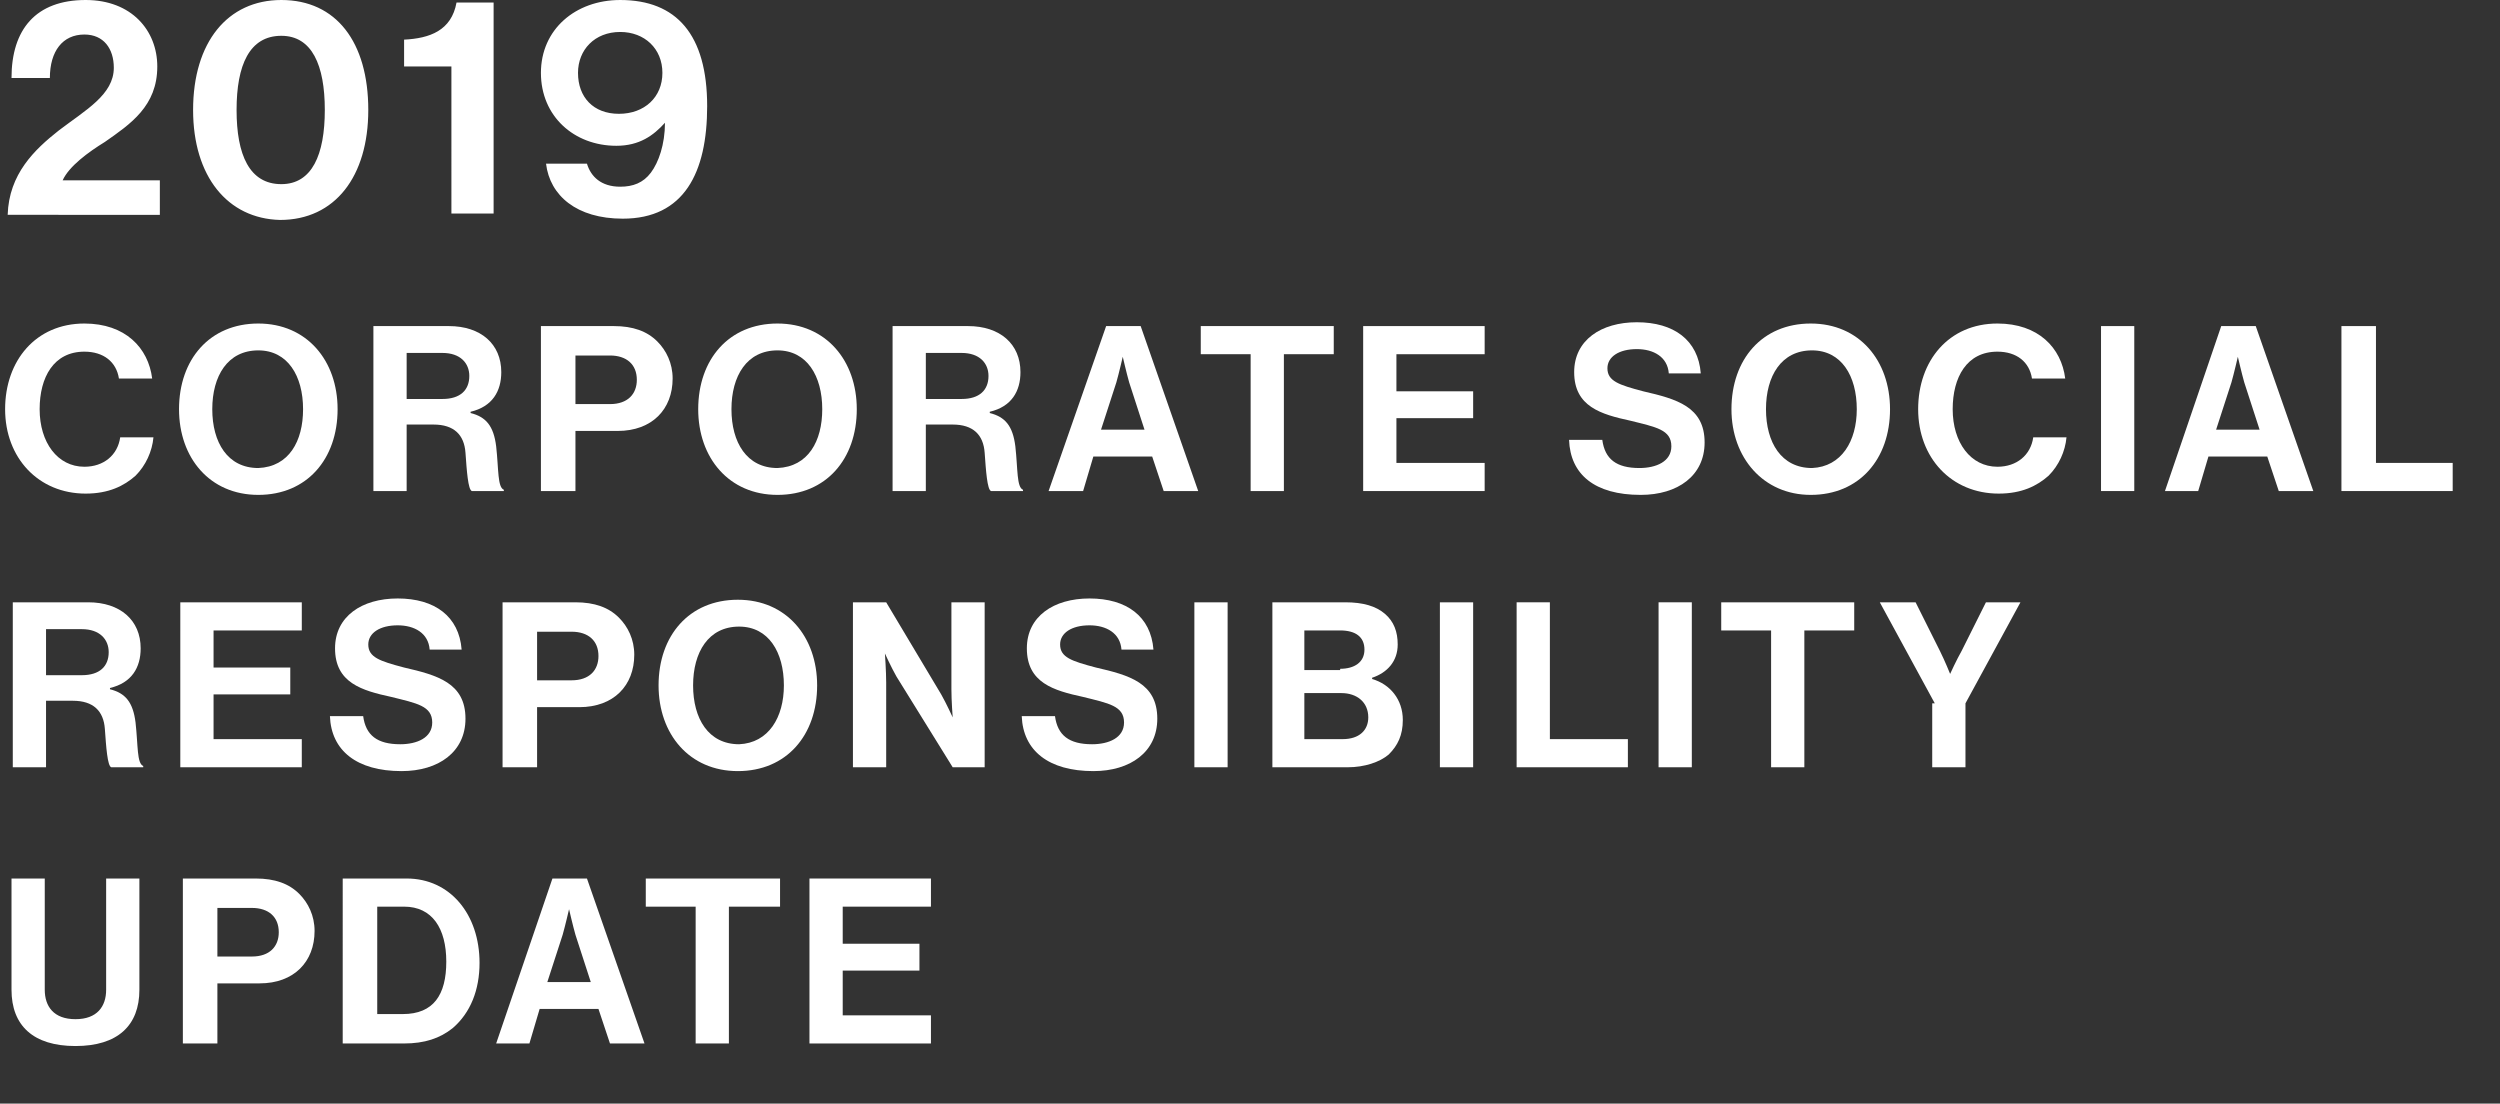 <?xml version="1.0" encoding="utf-8"?>
<!-- Generator: Adobe Illustrator 24.1.1, SVG Export Plug-In . SVG Version: 6.00 Build 0)  -->
<svg version="1.1" id="Layer_1" xmlns="http://www.w3.org/2000/svg" xmlns:xlink="http://www.w3.org/1999/xlink" x="0px" y="0px"
	 viewBox="0 0 195.5 86.3" enable-background="new 0 0 195.5 86.3" xml:space="preserve">
<rect x="0" y="0" width="195.5" height="86.3" fill="#333333" stroke="none"/>
<path fill="#FFFFFF" d="M4.6,10.2c2.1-1.6,4.3-2.8,4.3-4.9c0-1.5-0.8-2.6-2.3-2.6C4.9,2.7,3.9,4,3.9,6.1h-3C0.9,2.3,2.8,0,6.7,0
	c3.6,0,5.6,2.4,5.6,5.2c0,3.1-2.1,4.5-4.1,5.9c-1.3,0.8-2.8,1.9-3.3,3h7.6v2.7H0.6C0.7,13.6,2.7,11.7,4.6,10.2z M15.1,8.6
	C15.1,3.3,17.8,0,22,0c4.3,0,6.8,3.3,6.8,8.6c0,5.2-2.6,8.6-6.9,8.6C17.8,17.1,15.1,13.8,15.1,8.6z M25.4,8.6c0-3.5-1-5.8-3.4-5.8
	c-2.5,0-3.5,2.3-3.5,5.8c0,3.5,1,5.8,3.5,5.8C24.4,14.4,25.4,12.1,25.4,8.6z M35.2,5.2h-3.6V3.1c2-0.1,3.7-0.7,4.1-2.9h2.9v16.5
	h-3.3V5.2z M42.7,12.8h3.2c0.3,1,1.1,1.8,2.6,1.8c1,0,1.8-0.3,2.4-1.1c0.6-0.8,1.1-2.2,1.1-3.9h0c-0.9,1-2,1.8-3.8,1.8
	c-3.3,0-5.9-2.3-5.9-5.7c0-3.4,2.7-5.7,6.2-5.7c4.4,0,6.8,2.7,6.8,8.3c0,5.2-1.8,8.8-6.6,8.8C45.1,17.1,43,15.3,42.7,12.8z
	 M51.8,5.7c0-1.9-1.4-3.2-3.3-3.2c-2,0-3.3,1.4-3.3,3.2c0,1.9,1.2,3.2,3.2,3.2C50.4,8.9,51.8,7.6,51.8,5.7z"/>
<g>
</g>
<g>
	<path fill="#FFFFFF" d="M0.4,32c0-3.8,2.4-6.7,6.2-6.7c3.2,0,5,1.9,5.3,4.3H9.3c-0.2-1.3-1.2-2.1-2.7-2.1c-2.4,0-3.5,2-3.5,4.5
		c0,2.6,1.4,4.5,3.5,4.5c1.5,0,2.6-0.9,2.8-2.3H12c-0.1,1.1-0.6,2.2-1.4,3c-0.9,0.8-2.1,1.4-3.9,1.4C3,38.6,0.4,35.8,0.4,32z"/>
	<path fill="#FFFFFF" d="M14,32c0-3.9,2.4-6.7,6.2-6.7s6.2,2.9,6.2,6.7c0,3.9-2.4,6.7-6.2,6.7S14,35.8,14,32z M23.7,32
		c0-2.6-1.2-4.6-3.5-4.6c-2.4,0-3.6,2-3.6,4.6c0,2.6,1.2,4.6,3.6,4.6C22.6,36.5,23.7,34.5,23.7,32z"/>
	<path fill="#FFFFFF" d="M29.2,25.5h5.9c2.5,0,4.1,1.4,4.1,3.6c0,1.5-0.7,2.7-2.4,3.1v0.1c1.2,0.3,1.8,1,2,2.6
		c0.2,1.8,0.1,3.2,0.6,3.4v0.1h-2.5c-0.3-0.1-0.4-1.6-0.5-3c-0.1-1.4-0.9-2.2-2.5-2.2h-2.1v5.2h-2.6V25.5z M31.8,31.2h2.8
		c1.4,0,2.1-0.7,2.1-1.8c0-1-0.7-1.8-2.1-1.8h-2.8V31.2z"/>
	<path fill="#FFFFFF" d="M42.3,25.5H48c1.5,0,2.6,0.4,3.4,1.2c0.7,0.7,1.2,1.7,1.2,2.9c0,2.4-1.6,4.1-4.3,4.1H45v4.7h-2.7V25.5z
		 M45,31.6h2.7c1.4,0,2.1-0.8,2.1-1.9c0-1.2-0.8-1.9-2.1-1.9H45V31.6z"/>
	<path fill="#FFFFFF" d="M54.6,32c0-3.9,2.4-6.7,6.2-6.7c3.8,0,6.2,2.9,6.2,6.7c0,3.9-2.4,6.7-6.2,6.7C57,38.7,54.6,35.8,54.6,32z
		 M64.3,32c0-2.6-1.2-4.6-3.5-4.6c-2.4,0-3.6,2-3.6,4.6c0,2.6,1.2,4.6,3.6,4.6C63.2,36.5,64.3,34.5,64.3,32z"/>
	<path fill="#FFFFFF" d="M69.8,25.5h5.9c2.5,0,4.1,1.4,4.1,3.6c0,1.5-0.7,2.7-2.4,3.1v0.1c1.2,0.3,1.8,1,2,2.6
		c0.2,1.8,0.1,3.2,0.6,3.4v0.1h-2.5c-0.3-0.1-0.4-1.6-0.5-3c-0.1-1.4-0.9-2.2-2.5-2.2h-2.1v5.2h-2.6V25.5z M72.4,31.2h2.8
		c1.4,0,2.1-0.7,2.1-1.8c0-1-0.7-1.8-2.1-1.8h-2.8V31.2z"/>
	<path fill="#FFFFFF" d="M86.5,25.5h2.7l4.5,12.9H91l-0.9-2.7h-4.6l-0.8,2.7H82L86.5,25.5z M86.1,33.6h3.4l-1.2-3.7
		c-0.2-0.7-0.5-2-0.5-2h0c0,0-0.3,1.3-0.5,2L86.1,33.6z"/>
	<path fill="#FFFFFF" d="M93.9,25.5h10.4v2.2h-3.9v10.7h-2.6V27.7h-3.9V25.5z"/>
	<path fill="#FFFFFF" d="M106.6,25.5h9.5v2.2h-6.9v2.9h6v2.1h-6v3.5h6.9v2.2h-9.5V25.5z"/>
	<path fill="#FFFFFF" d="M122.7,34.4h2.6c0.2,1.5,1.1,2.2,2.9,2.2c1.3,0,2.5-0.5,2.5-1.7c0-1.3-1.2-1.5-3.2-2
		c-2.3-0.5-4.4-1.1-4.4-3.8c0-2.5,2.1-3.9,4.9-3.9c2.9,0,4.8,1.4,5,4h-2.5c-0.1-1.3-1.2-1.9-2.5-1.9c-1.4,0-2.3,0.6-2.3,1.5
		c0,1,0.9,1.3,2.8,1.8c2.6,0.6,4.8,1.2,4.8,4c0,2.6-2.1,4.1-5,4.1C124.7,38.7,122.8,37.1,122.7,34.4z"/>
	<path fill="#FFFFFF" d="M135.4,32c0-3.9,2.4-6.7,6.2-6.7c3.8,0,6.2,2.9,6.2,6.7c0,3.9-2.4,6.7-6.2,6.7
		C137.9,38.7,135.4,35.8,135.4,32z M145.2,32c0-2.6-1.2-4.6-3.5-4.6c-2.4,0-3.6,2-3.6,4.6c0,2.6,1.2,4.6,3.6,4.6
		C144,36.5,145.2,34.5,145.2,32z"/>
	<path fill="#FFFFFF" d="M150,32c0-3.8,2.4-6.7,6.2-6.7c3.2,0,5,1.9,5.3,4.3h-2.6c-0.2-1.3-1.2-2.1-2.7-2.1c-2.4,0-3.5,2-3.5,4.5
		c0,2.6,1.4,4.5,3.5,4.5c1.5,0,2.6-0.9,2.8-2.3h2.6c-0.1,1.1-0.6,2.2-1.4,3c-0.9,0.8-2.1,1.4-3.9,1.4C152.6,38.6,150,35.8,150,32z"
		/>
	<path fill="#FFFFFF" d="M164.3,25.5h2.6v12.9h-2.6V25.5z"/>
	<path fill="#FFFFFF" d="M173.7,25.5h2.7l4.5,12.9h-2.7l-0.9-2.7h-4.6l-0.8,2.7h-2.6L173.7,25.5z M173.3,33.6h3.4l-1.2-3.7
		c-0.2-0.7-0.5-2-0.5-2h0c0,0-0.3,1.3-0.5,2L173.3,33.6z"/>
	<path fill="#FFFFFF" d="M183.2,25.5h2.6v10.7h6v2.2h-8.7V25.5z"/>
</g>
<g>
</g>
<g>
	<path fill="#FFFFFF" d="M1,47.1h5.9c2.5,0,4.1,1.4,4.1,3.6c0,1.5-0.7,2.7-2.4,3.1v0.1c1.2,0.3,1.8,1,2,2.6c0.2,1.8,0.1,3.2,0.6,3.4
		V60H8.7c-0.3-0.1-0.4-1.6-0.5-3c-0.1-1.4-0.9-2.2-2.5-2.2H3.6V60H1V47.1z M3.6,52.8h2.8c1.4,0,2.1-0.7,2.1-1.8c0-1-0.7-1.8-2.1-1.8
		H3.6V52.8z"/>
	<path fill="#FFFFFF" d="M14.1,47.1h9.5v2.2h-6.9v2.9h6v2.1h-6v3.5h6.9V60h-9.5V47.1z"/>
	<path fill="#FFFFFF" d="M25.8,56h2.6c0.2,1.5,1.1,2.2,2.9,2.2c1.3,0,2.5-0.5,2.5-1.7c0-1.3-1.2-1.5-3.2-2c-2.3-0.5-4.4-1.1-4.4-3.8
		c0-2.5,2.1-3.9,4.9-3.9c2.9,0,4.8,1.4,5,4h-2.5c-0.1-1.3-1.2-1.9-2.5-1.9c-1.4,0-2.3,0.6-2.3,1.5c0,1,0.9,1.3,2.8,1.8
		c2.6,0.6,4.8,1.2,4.8,4c0,2.6-2.1,4.1-5,4.1C27.9,60.3,25.9,58.7,25.8,56z"/>
	<path fill="#FFFFFF" d="M39.3,47.1h5.7c1.5,0,2.6,0.4,3.4,1.2c0.7,0.7,1.2,1.7,1.2,2.9c0,2.4-1.6,4.1-4.3,4.1H42V60h-2.7V47.1z
		 M42,53.2h2.7c1.4,0,2.1-0.8,2.1-1.9c0-1.2-0.8-1.9-2.1-1.9H42V53.2z"/>
	<path fill="#FFFFFF" d="M51.5,53.6c0-3.9,2.4-6.7,6.2-6.7s6.2,2.9,6.2,6.7c0,3.9-2.4,6.7-6.2,6.7S51.5,57.4,51.5,53.6z M61.3,53.6
		c0-2.6-1.2-4.6-3.5-4.6c-2.4,0-3.6,2-3.6,4.6c0,2.6,1.2,4.6,3.6,4.6C60.1,58.1,61.3,56.1,61.3,53.6z"/>
	<path fill="#FFFFFF" d="M66.7,47.1h2.6l4.3,7.2c0.4,0.7,0.9,1.8,0.9,1.8h0c0,0-0.1-1.3-0.1-2.2v-6.8h2.6V60h-2.5l-4.4-7.1
		c-0.4-0.7-0.9-1.8-0.9-1.8h0c0,0,0.1,1.4,0.1,2.3V60h-2.6V47.1z"/>
	<path fill="#FFFFFF" d="M79.9,56h2.6c0.2,1.5,1.1,2.2,2.9,2.2c1.3,0,2.5-0.5,2.5-1.7c0-1.3-1.2-1.5-3.2-2c-2.3-0.5-4.4-1.1-4.4-3.8
		c0-2.5,2.1-3.9,4.9-3.9c2.9,0,4.8,1.4,5,4h-2.5c-0.1-1.3-1.2-1.9-2.5-1.9c-1.4,0-2.3,0.6-2.3,1.5c0,1,0.9,1.3,2.8,1.8
		c2.6,0.6,4.8,1.2,4.8,4c0,2.6-2.1,4.1-5,4.1C82,60.3,80,58.7,79.9,56z"/>
	<path fill="#FFFFFF" d="M93.4,47.1H96V60h-2.6V47.1z"/>
	<path fill="#FFFFFF" d="M99.4,47.1h5.8c1.4,0,2.4,0.3,3.1,0.9c0.7,0.6,1,1.4,1,2.4c0,1.3-0.8,2.2-2,2.6v0.1
		c1.4,0.4,2.4,1.6,2.4,3.2c0,1.2-0.4,2-1.1,2.7c-0.7,0.6-1.9,1-3.2,1h-5.9V47.1z M104.8,52.3c1.1,0,1.9-0.5,1.9-1.5
		c0-1-0.7-1.5-1.9-1.5H102v3.1H104.8z M102,57.8h3c1.3,0,2-0.7,2-1.7c0-1.2-0.9-1.9-2.1-1.9H102V57.8z"/>
	<path fill="#FFFFFF" d="M112.6,47.1h2.6V60h-2.6V47.1z"/>
	<path fill="#FFFFFF" d="M118.6,47.1h2.6v10.7h6.1V60h-8.7V47.1z"/>
	<path fill="#FFFFFF" d="M129.7,47.1h2.6V60h-2.6V47.1z"/>
	<path fill="#FFFFFF" d="M134.7,47.1H145v2.2h-3.9V60h-2.6V49.3h-3.9V47.1z"/>
	<path fill="#FFFFFF" d="M151.3,55l-4.3-7.9h2.8l1.9,3.8c0.4,0.8,0.8,1.8,0.8,1.8h0c0,0,0.5-1.1,0.9-1.8l1.9-3.8h2.7l-4.3,7.9v5
		h-2.6V55z"/>
</g>
<g>
	<path fill="#FFFFFF" d="M0.9,77.4v-8.7h2.6v8.7c0,1.3,0.7,2.3,2.4,2.3c1.7,0,2.4-1,2.4-2.3v-8.7h2.6v8.7c0,2.8-1.7,4.4-5,4.4
		C2.6,81.8,0.9,80.2,0.9,77.4z"/>
	<path fill="#FFFFFF" d="M14.3,68.7h5.7c1.5,0,2.6,0.4,3.4,1.2c0.7,0.7,1.2,1.7,1.2,2.9c0,2.4-1.6,4.1-4.3,4.1H17v4.7h-2.7V68.7z
		 M17,74.8h2.7c1.4,0,2.1-0.8,2.1-1.9c0-1.2-0.8-1.9-2.1-1.9H17V74.8z"/>
	<path fill="#FFFFFF" d="M26.8,68.7h5c3.4,0,5.7,2.8,5.7,6.6c0,2.1-0.7,3.9-2.1,5.1c-1,0.8-2.2,1.2-3.8,1.2h-4.8V68.7z M31.5,79.3
		c2.4,0,3.4-1.5,3.4-4.1s-1.1-4.3-3.3-4.3h-2.1v8.4H31.5z"/>
	<path fill="#FFFFFF" d="M43.2,68.7h2.7l4.5,12.9h-2.7l-0.9-2.7h-4.6l-0.8,2.7h-2.6L43.2,68.7z M42.8,76.8h3.4l-1.2-3.7
		c-0.2-0.7-0.5-2-0.5-2h0c0,0-0.3,1.3-0.5,2L42.8,76.8z"/>
	<path fill="#FFFFFF" d="M50.6,68.7h10.4v2.2H57v10.7h-2.6V70.9h-3.9V68.7z"/>
	<path fill="#FFFFFF" d="M63.3,68.7h9.5v2.2h-6.9v2.9h6v2.1h-6v3.5h6.9v2.2h-9.5V68.7z"/>
</g>
<g>
</g>
<g>
</g>
<g>
</g>
<g>
</g>
<g>
</g>
<g>
</g>
<g>
</g>
<g>
</g>
<g>
</g>
<g>
</g>
<g>
</g>
<g>
</g>
<g>
</g>
<g>
</g>
<g>
</g>
</svg>
